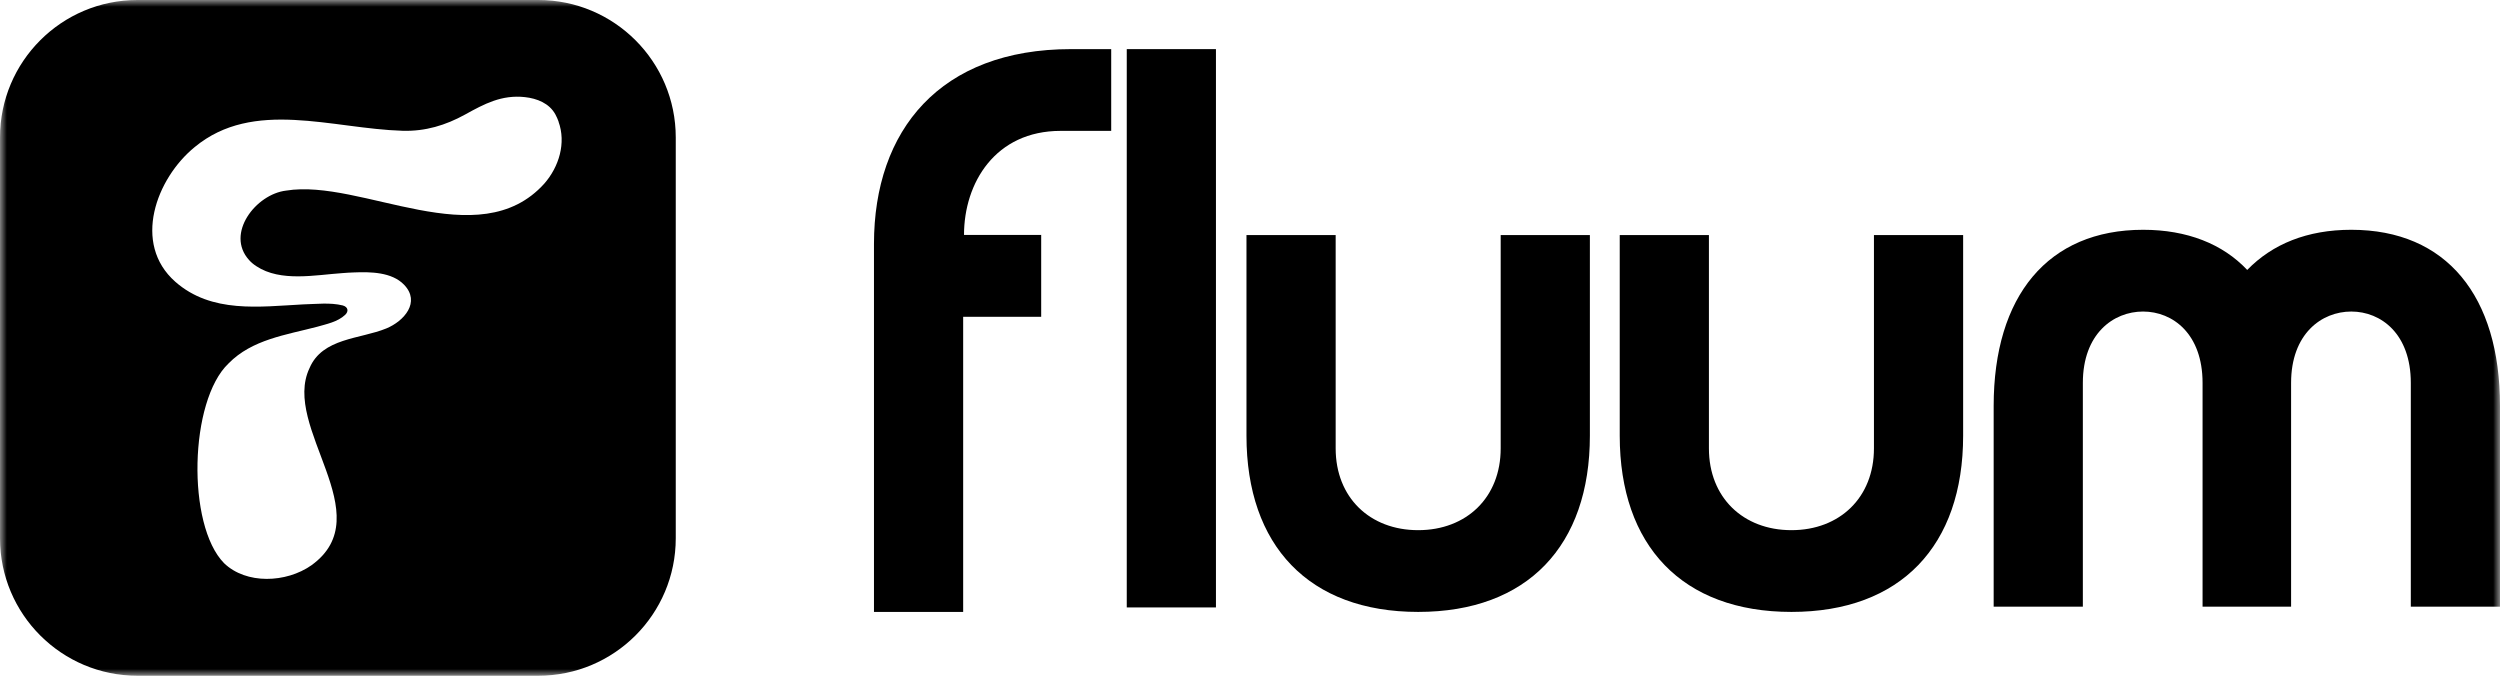 <svg width="185" height="51" viewBox="0 0 185 51" fill="none" xmlns="http://www.w3.org/2000/svg">
<g clip-path="url(#clip0_17_66)">
<mask id="mask0_17_66" style="mask-type:luminance" maskUnits="userSpaceOnUse" x="0" y="0" width="185" height="51">
<path d="M185 0H0V50.004H185V0Z" fill="white"/>
</mask>
<g mask="url(#mask0_17_66)">
<path d="M77.048 17.393V23.442H71.274V45.282H64.674V18.049C64.674 9.628 69.573 3.635 79.258 3.635H82.229V9.685H78.488C73.646 9.685 71.337 13.539 71.337 17.386H77.062L77.048 17.393Z" fill="black"/>
<path d="M83.38 3.635H89.98V44.95H83.38V3.635Z" fill="black"/>
<path d="M92.239 32.244V17.393H98.839V33.183C98.839 36.811 101.366 39.232 104.945 39.232C108.524 39.232 111.051 36.811 111.051 33.183V17.393H117.651V32.244C117.651 40.39 113.027 45.282 104.945 45.282C96.862 45.282 92.239 40.383 92.239 32.244Z" fill="black"/>
<path d="M119.86 32.244V17.393H126.46V33.183C126.46 36.811 128.987 39.232 132.566 39.232C136.145 39.232 138.672 36.811 138.672 33.183V17.393H145.272V32.244C145.272 40.39 140.649 45.282 132.566 45.282C124.484 45.282 119.86 40.383 119.86 32.244Z" fill="black"/>
<path d="M166.294 19.976C168.165 18.049 170.748 17.004 173.995 17.004C181.04 17.004 185 21.903 185 30.042V44.893H178.4V28.334C178.4 24.706 176.198 23.054 173.995 23.054C171.793 23.054 169.541 24.706 169.541 28.334V44.893H162.99V28.334C162.99 24.706 160.788 23.054 158.585 23.054C156.383 23.054 154.131 24.706 154.131 28.334V44.893H147.531V30.042C147.531 21.896 151.548 17.004 158.593 17.004C161.84 17.004 164.48 18.049 166.294 19.976Z" fill="black"/>
<path d="M39.833 0C45.451 0 50.006 4.554 50.006 10.172V39.832C50.006 45.45 45.451 50.004 39.833 50.004H10.172C4.554 50.004 0 45.45 0 39.832V10.172C0 4.554 4.554 4.70813e-06 10.172 0H39.833ZM38.838 7.186C37.13 7.002 35.852 7.68 34.426 8.471C32.972 9.275 31.469 9.727 29.796 9.678C24.565 9.522 18.762 7.292 14.414 10.878C11.555 13.207 9.77 18.028 12.975 20.852C15.657 23.209 19.214 22.694 22.447 22.524C23.407 22.503 24.424 22.37 25.362 22.602C25.765 22.715 25.814 23.04 25.546 23.294C24.988 23.823 24.163 23.979 23.457 24.184C21.17 24.784 18.642 25.122 16.913 26.894C14.005 29.646 13.807 38.858 16.581 41.675C18.219 43.256 21.176 43.143 23.047 41.83C28.207 38.11 20.81 31.623 22.906 27.239C23.859 24.995 26.655 25.101 28.589 24.304C29.895 23.767 31.144 22.362 29.901 21.07C28.991 20.125 27.402 20.111 26.189 20.16C25.906 20.167 25.624 20.188 25.349 20.209C23.351 20.343 20.768 20.887 18.975 19.701C18.777 19.574 18.586 19.419 18.431 19.242C16.666 17.294 18.932 14.365 21.177 14.104C26.718 13.2 35.422 18.974 40.278 13.588C41.372 12.338 41.902 10.574 41.33 9H41.337C41.273 8.817 41.188 8.64 41.097 8.464C40.645 7.638 39.734 7.284 38.838 7.186Z" fill="black"/>
</g>
</g>
<defs>
<clipPath id="clip0_17_66">
<rect width="185" height="50.053" fill="white"/>
</clipPath>
</defs>
</svg>
